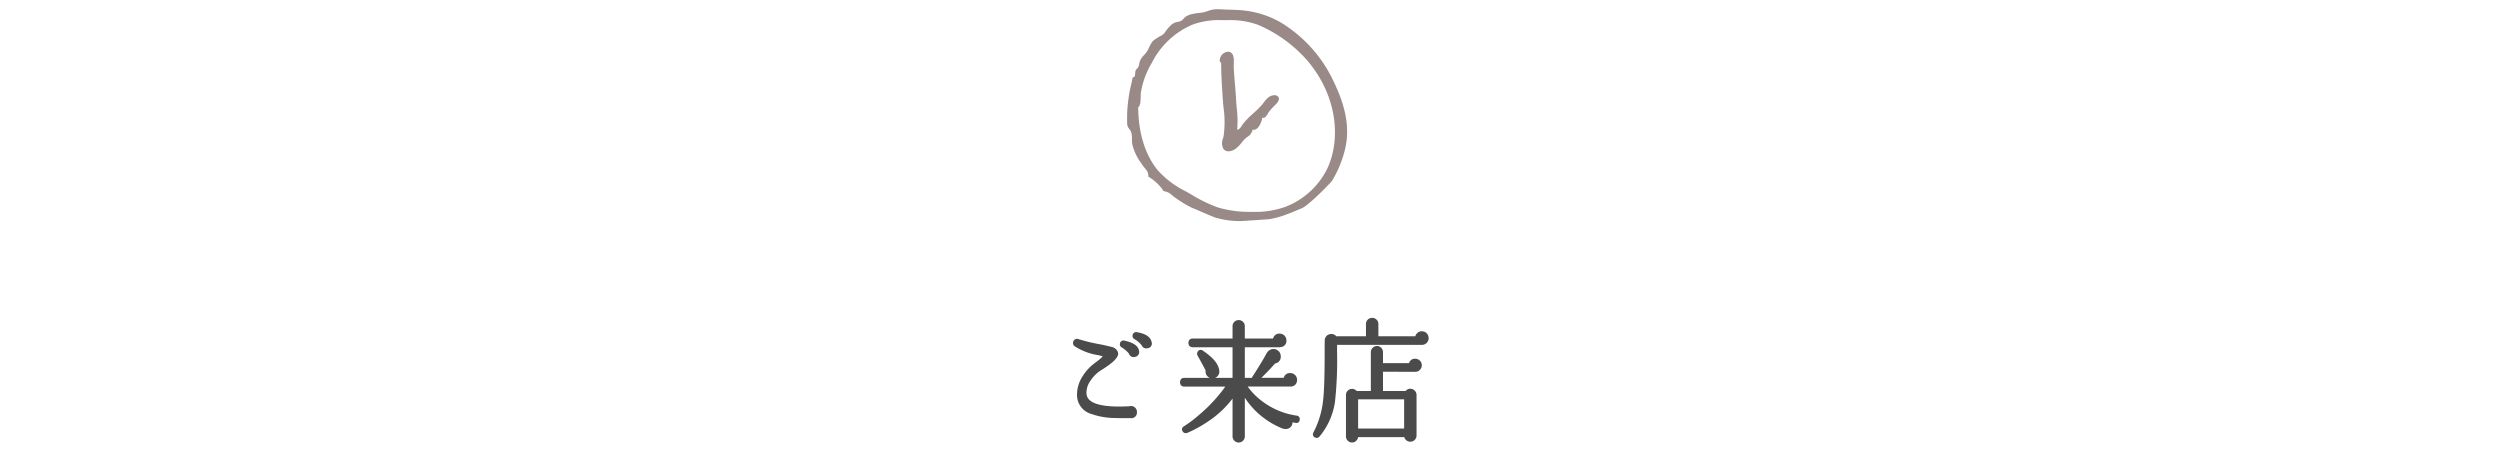 <svg xmlns="http://www.w3.org/2000/svg" xmlns:xlink="http://www.w3.org/1999/xlink" width="570" height="102.598" viewBox="0 0 570 102.598">
  <defs>
    <clipPath id="clip-path">
      <rect id="長方形_456" data-name="長方形 456" width="570" height="102.598" transform="translate(4621 -20906)" fill="#fff" stroke="#707070" stroke-width="1"/>
    </clipPath>
  </defs>
  <g id="マスクグループ_93" data-name="マスクグループ 93" transform="translate(-4621 20906)" clip-path="url(#clip-path)">
    <g id="グループ化_2819" data-name="グループ化 2819" transform="translate(4866 -20903.902)">
      <path id="パス_5085" data-name="パス 5085" d="M-20.25-20.16a.734.734,0,0,1-.72.99.748.748,0,0,1-.9-.51,6.287,6.287,0,0,0-1.77-1.53.453.453,0,0,1-.27-.51.458.458,0,0,1,.6-.42q2.55.42,3,1.77Zm-2.88,1.95a.78.78,0,0,1-.72,1.02.763.763,0,0,1-.93-.6,6.888,6.888,0,0,0-1.77-1.53.434.434,0,0,1-.24-.51.45.45,0,0,1,.6-.39q2.64.57,3,1.8Zm-.48,13.92a.928.928,0,0,1-1.05,1.05q-3.3,0-3.48-.03a16.157,16.157,0,0,1-5.37-.9,4.127,4.127,0,0,1-3.06-4.14,7.372,7.372,0,0,1,1.17-3.87,10.587,10.587,0,0,1,2.79-3.03q1.92-1.41,2.07-1.95a8.876,8.876,0,0,0-1.74-.48,13.379,13.379,0,0,1-4.92-1.89.533.533,0,0,1-.24-.69.536.536,0,0,1,.75-.36,39.9,39.9,0,0,0,5.13,1.23q.93.18,2.61.6a1.528,1.528,0,0,1,1.05,1.02q.21,1.2-3.78,3.66a8.019,8.019,0,0,0-2.46,2.46,4.871,4.871,0,0,0-.96,3.27q.33,3.15,7.71,3.15,1.14,0,2.43-.06a.881.881,0,0,1,.33-.06,1.008,1.008,0,0,1,.72.285A.969.969,0,0,1-23.61-4.29ZM13.5-2.55a.4.4,0,0,1-.54.39q-.54-.09-1.2-.21l.03.09a.881.881,0,0,1,.06.33,1.118,1.118,0,0,1-.96,1.17,1.831,1.831,0,0,1-.87-.09A18.08,18.08,0,0,1,.99-8.79V1.26A1.032,1.032,0,0,1,.69,2a.993.993,0,0,1-.75.315A1.007,1.007,0,0,1-.8,2,1.007,1.007,0,0,1-1.11,1.26V-8.43A22.437,22.437,0,0,1-7.74-2.1,26.767,26.767,0,0,1-11.85.12h-.06a.453.453,0,0,1-.63-.18.432.432,0,0,1,.15-.66l.06-.03A28.048,28.048,0,0,0-8.94-3.3a35.7,35.7,0,0,0,6.51-7.14H-12.45a.557.557,0,0,1-.63-.63q0-.66.63-.66H-1.11v-7.68H-10.5a.583.583,0,0,1-.66-.66q0-.63.66-.63h9.39v-3.15A.993.993,0,0,1-.8-24.6a1.032,1.032,0,0,1,.735-.3,1.018,1.018,0,0,1,.75.3,1.018,1.018,0,0,1,.3.75v3.15H8.1a1.075,1.075,0,0,1,1.2-1.11,1.126,1.126,0,0,1,.825.345,1.161,1.161,0,0,1,.345.855,1.048,1.048,0,0,1-1.08,1.17l-.12.03H.99v7.68h2.4a.435.435,0,0,1,.03-.51q2.01-3.09,3.18-5.25a1.627,1.627,0,0,1,.57-.615,1.337,1.337,0,0,1,.69-.2,1.3,1.3,0,0,1,.93.375,1.256,1.256,0,0,1,.39.945,1.16,1.16,0,0,1-1.11,1.29,54.079,54.079,0,0,1-3.84,3.96h6.3a1.048,1.048,0,0,1,1.17-1.08,1.161,1.161,0,0,1,.855.345,1.126,1.126,0,0,1,.345.825,1.094,1.094,0,0,1-1.11,1.2H1.32A15.77,15.77,0,0,0,4.95-6.57a17.321,17.321,0,0,0,8.16,3.45A.432.432,0,0,1,13.5-2.55ZM-4.83-13.62a1.089,1.089,0,0,1-.27.87,1.255,1.255,0,0,1-.84.45,1.233,1.233,0,0,1-.9-.3,1.146,1.146,0,0,1-.42-.84.739.739,0,0,1,.03-.36q-.36-.75-1.89-3.51a.522.522,0,0,1,0-.54A.441.441,0,0,1-8.43-18Q-4.98-15.69-4.83-13.62ZM42.9-21.15a1.161,1.161,0,0,1-.345.855,1.161,1.161,0,0,1-.855.345H22.05a.23.23,0,0,0-.03.09v1.83A86.174,86.174,0,0,1,21.54-6.6a15.561,15.561,0,0,1-3.45,7.68.448.448,0,0,1-.6.12.448.448,0,0,1-.21-.66,20.61,20.61,0,0,0,2.28-7.71q.33-2.82.33-11.01,0-2.43.03-2.64a1.133,1.133,0,0,1,.84-.87,1.131,1.131,0,0,1,1.26.48h7.29v-3.15a.993.993,0,0,1,.315-.75,1.032,1.032,0,0,1,.735-.3,1.068,1.068,0,0,1,.765.3.993.993,0,0,1,.315.75v3.15H40.5a1.185,1.185,0,0,1,.375-.81,1.152,1.152,0,0,1,.825-.33,1.137,1.137,0,0,1,.855.36A1.176,1.176,0,0,1,42.9-21.15Zm-1.56,6.21a1.117,1.117,0,0,1-.33.795,1.077,1.077,0,0,1-.81.345l-7.71-.03v5.1h5.7a.978.978,0,0,1,.9-.51,1.007,1.007,0,0,1,.735.315,1.042,1.042,0,0,1,.315.765V1.08a1.007,1.007,0,0,1-.315.735,1.007,1.007,0,0,1-.735.315,1.068,1.068,0,0,1-.765-.3.993.993,0,0,1-.315-.75H26.82v.18a1.032,1.032,0,0,1-.3.735.959.959,0,0,1-.72.315A.993.993,0,0,1,25.05,2a1.032,1.032,0,0,1-.3-.735V-8.16a1.018,1.018,0,0,1,.3-.75,1.018,1.018,0,0,1,.75-.3,1.011,1.011,0,0,1,.87.48h3.75v-9.21a1.007,1.007,0,0,1,.315-.735,1.007,1.007,0,0,1,.735-.315.959.959,0,0,1,.72.315,1.032,1.032,0,0,1,.3.735v2.85h6.6a.984.984,0,0,1,1.11-.99,1.1,1.1,0,0,1,.81.33A1.1,1.1,0,0,1,41.34-14.94ZM38.01-.18V-7.53H26.82V-.18Z" transform="translate(37.481 96.131)" fill="#4b4b4b" stroke="#4b4b4b" stroke-width="0.7"/>
      <g id="グループ化_2818" data-name="グループ化 2818" transform="translate(11.981)">
        <g id="グループ化_1785" data-name="グループ化 1785" transform="translate(0 0)">
          <path id="パス_3704" data-name="パス 3704" d="M833.284,5226.407a20.7,20.7,0,0,1-5.045-.706c-.521-.13-2.132-.829-3.554-1.446-.94-.408-1.827-.792-1.984-.827a27.522,27.522,0,0,1-4.394-2.71c-.108-.085-.213-.173-.316-.259a3.062,3.062,0,0,0-1.3-.765c-.563-.124-.672-.191-.694-.288a.12.12,0,0,1,.005-.053,11.145,11.145,0,0,0-3.2-3,.084.084,0,0,1-.033.009h-.01a.1.1,0,0,1-.1-.088,2.39,2.39,0,0,0-.565-1.656,13.538,13.538,0,0,1-1.175-1.566,11.679,11.679,0,0,1-1.924-4.166,7.377,7.377,0,0,1-.073-1.165,4.858,4.858,0,0,0-.194-1.615,2.807,2.807,0,0,0-.405-.682,2.659,2.659,0,0,1-.461-.827,15.992,15.992,0,0,1-.046-1.683c0-.269,0-.475-.006-.52a.132.132,0,0,1,0-.02,33.342,33.342,0,0,1,.434-4.626l.036-.254c.08-.566.286-1.48.469-2.288a14.617,14.617,0,0,0,.3-1.48.1.1,0,0,1,.025-.076.1.1,0,0,1,.072-.032c.413,0,.468-.343.509-.907a1.934,1.934,0,0,1,.138-.723,1.5,1.5,0,0,1,.3-.356,1.319,1.319,0,0,0,.268-.321,2.665,2.665,0,0,0,.211-.754,3.356,3.356,0,0,1,.172-.684,4.7,4.7,0,0,1,.943-1.332,6.024,6.024,0,0,0,.743-.943c.1-.164.2-.39.327-.651a7.264,7.264,0,0,1,.936-1.609,12.354,12.354,0,0,1,2-1.279l.053-.029a2.174,2.174,0,0,0,.741-.733l.041-.058a9.2,9.2,0,0,1,1.31-1.528,2.723,2.723,0,0,1,1.453-.7c.126-.029.262-.061.414-.1a1.715,1.715,0,0,0,.95-.615,4.146,4.146,0,0,1,.507-.484,4.1,4.1,0,0,1,1.587-.63,11.779,11.779,0,0,1,1.423-.23,7.779,7.779,0,0,0,2.029-.428,5.7,5.7,0,0,1,2.3-.423c.361,0,.734.019,1.135.041l.409.02c.45.021.9.035,1.351.048,1.039.032,2.112.064,3.162.192a21.462,21.462,0,0,1,8.24,2.687,31.1,31.1,0,0,1,11.619,12.489c2.457,4.926,4.722,10.819,2.894,17.188a25.284,25.284,0,0,1-2.725,6.375c-.354.569-5.379,5.676-6.862,6.3l-.348.147c-1.182.5-2.4,1.015-3.633,1.458a18.382,18.382,0,0,1-2.16.641c-.227.052-.455.1-.683.149-.184.04-.367.079-.55.12s-6.278.439-6.632.45C833.569,5226.4,833.427,5226.407,833.284,5226.407ZM810.344,5200.4c.01,4.09.793,9.874,4.424,14.383a20.9,20.9,0,0,0,6.329,4.795c.447.25.894.506,1.341.762a33.244,33.244,0,0,0,6.09,2.959,25.433,25.433,0,0,0,7.541,1c.2,0,.4,0,.6,0a19.667,19.667,0,0,0,7.256-1.157,17.74,17.74,0,0,0,9.337-8.322c3.1-6.1,3.013-16.141-4.191-24.822a31.123,31.123,0,0,0-11.341-8.312,18.575,18.575,0,0,0-7.136-1.091l-.267,0c-.323-.007-.647-.011-.971-.011a17.785,17.785,0,0,0-6.592,1.014,18.5,18.5,0,0,0-9.293,8.686,19.311,19.311,0,0,0-2.534,6.909c-.01.092-.013.271-.016.5C810.9,5198.986,810.834,5200.251,810.344,5200.4Z" transform="translate(-807.813 -5178.095)" fill="#998a88" fill-rule="evenodd"/>
        </g>
        <g id="グループ化_1786" data-name="グループ化 1786" transform="translate(21.11 9.701)">
          <path id="パス_3705" data-name="パス 3705" d="M853.472,5220.854a1.386,1.386,0,0,1-1.182-.584,2.826,2.826,0,0,1-.062-2.357c.053-.212.1-.416.14-.606a23.161,23.161,0,0,0-.025-6.378c-.064-.665-.127-1.325-.173-1.983-.185-2.687-.366-5.542-.371-8.342a.313.313,0,0,1-.266-.153c-.2-.333.112-1.095.178-1.221a1.985,1.985,0,0,1,1.645-1.075,1.414,1.414,0,0,1,.252.023c1.166.216,1.11,1.738,1.069,2.85-.009.265-.019.507-.009.7.063,1.284.171,2.587.277,3.849.1,1.187.2,2.413.266,3.622.034.65.094,1.315.153,1.958a21.634,21.634,0,0,1,.08,4.771c.514-.059.815-.525,1.106-.975.087-.136.173-.267.262-.386a16.364,16.364,0,0,1,2.084-2.157l.282-.258a23.316,23.316,0,0,0,1.873-1.845c.164-.188.318-.391.473-.6a5.459,5.459,0,0,1,1.152-1.229,2.208,2.208,0,0,1,1.247-.411,1.019,1.019,0,0,1,.989.5c.163.366,0,.852-.461,1.366-.212.237-.432.459-.651.681a10.325,10.325,0,0,0-1.15,1.306c-.054.076-.114.181-.182.3-.245.423-.581,1-1.035,1a.567.567,0,0,1-.243-.056c-.1.84-.859,2.782-1.9,2.782a.83.83,0,0,1-.293-.053,2.662,2.662,0,0,1-1.258,1.7c-.186.147-.368.29-.524.439a9.456,9.456,0,0,0-.82.926,6.177,6.177,0,0,1-1.428,1.41A2.922,2.922,0,0,1,853.472,5220.854Z" transform="translate(-851.466 -5198.154)" fill="#998a88" fill-rule="evenodd"/>
        </g>
      </g>
    </g>
  </g>
</svg>
